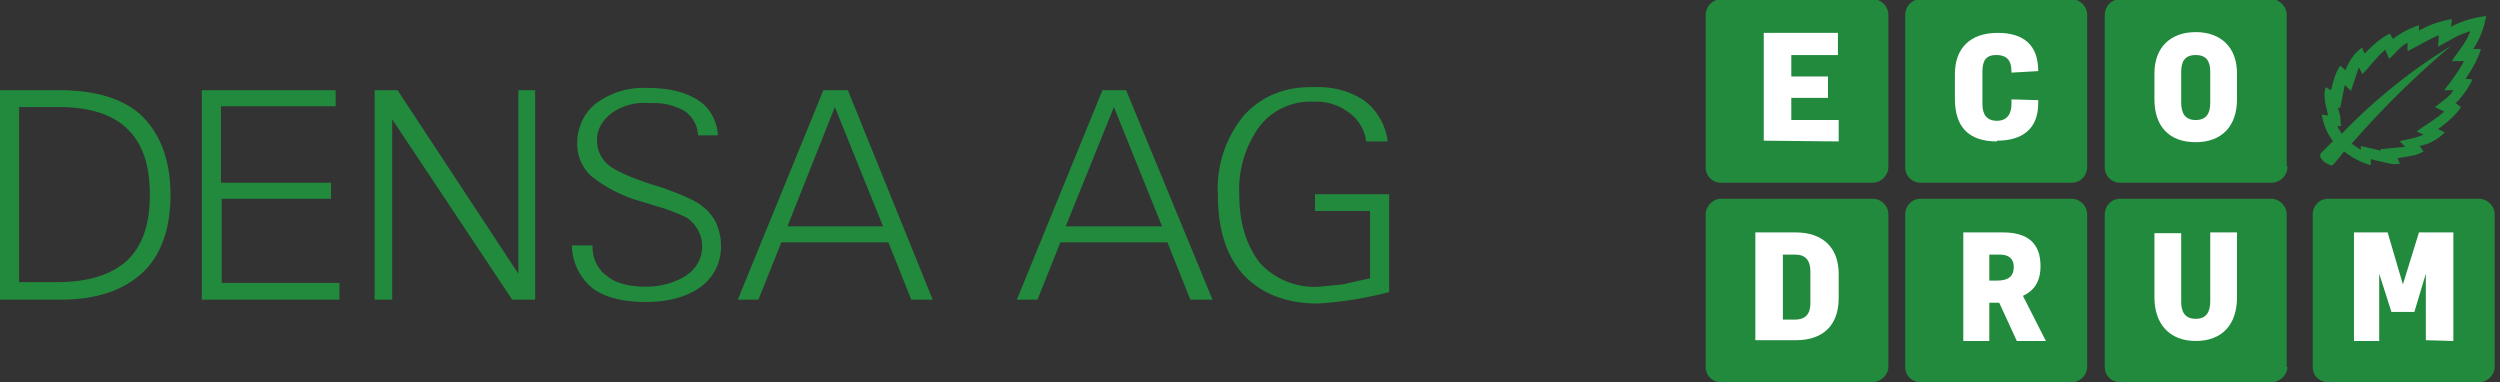 <svg xmlns="http://www.w3.org/2000/svg" width="327" height="50">
    <rect width="100%" height="100%" fill="#333333" stroke="none"/>
    <path fill="#218A3D" d="M0 11.8h7.8c4.7 0 8.4 1.1 10.8 3.4 2.4 2.4 3.7 5.8 3.7 10.3 0 4.5-1.3 8-3.7 10.2-2.5 2.3-6 3.5-10.8 3.5H0V11.8zM2.5 14v22.9h5c4.1 0 7.1-1 9.1-2.8 2-1.9 3-4.7 3-8.6 0-4-1-6.8-3-8.7-2-1.9-5-2.8-9-2.8h-5zm23.9 25.2V11.8h17.5v2.1h-15v10h14.4V26H29v11h15.4v2.2h-18zm22.6 0V11.8H52l15.8 24v-24H70v27.4h-3L51.3 15.6v23.6H49zm28.5-7c0 1.5.6 3 1.9 3.9 1.2 1 3 1.4 5.2 1.4 1.8 0 3.7-.5 5.2-1.5a4.5 4.5 0 0 0-.1-7.6c-1.1-.5-2.3-1-3.4-1.3l-2.6-.8a18 18 0 0 1-6.4-3.3 5.7 5.7 0 0 1-1.8-4.3c0-2 .9-4 2.5-5.2 1.9-1.4 4.2-2.1 6.6-2 2.8 0 5 .5 6.7 1.6 1.6 1 2.5 2.8 2.6 4.6h-2.6a4 4 0 0 0-1.8-3.2 8 8 0 0 0-4.5-1c-1.8-.2-3.6.3-5 1.3-1.2.9-2 2.2-1.9 3.7 0 1.1.5 2.2 1.4 3 .9.8 2.9 1.7 6 2.7l1 .3c2.8 1 4.6 1.8 5.4 2.5.8.6 1.4 1.4 1.8 2.2.4 1 .6 1.9.6 2.8.1 2.2-.9 4.2-2.6 5.5-1.8 1.3-4.2 2-7.2 2s-5.4-.6-7-1.8a7.4 7.4 0 0 1-2.7-5.6h2.7zm19 7l11.2-27.4h3.2L122 39.2h-2.8l-3-7.5h-14l-3 7.5h-2.8zm6.5-9.6h12.5L109.2 14 103 29.6zm30 9.6l11.2-27.4h3.1l11.3 27.4h-2.9l-3-7.5h-14l-3 7.5H133zm6.4-9.6H152L145.7 14l-6.3 15.6zm42.3 8.6a48.3 48.3 0 0 1-9.3 1.5c-4.2 0-7.4-1.3-9.7-3.7-2.3-2.5-3.4-6-3.4-10.5a15 15 0 0 1 3.4-10.4c2.3-2.5 5.3-3.8 9.2-3.7 2.4-.1 4.7.5 6.6 1.8a7.8 7.8 0 0 1 3 5.3h-2.8c-.2-1.5-1-2.9-2.3-3.8-1.3-1-3-1.5-4.7-1.4a8.4 8.4 0 0 0-7 3.3 14 14 0 0 0-2.6 8.9c0 3.8 1 6.7 2.7 8.9a9.7 9.7 0 0 0 7.8 3.1l3-.3 3.6-.8v-8.8H172v-2.2h9.7v12.8zM247 21.8c0 1.2-1 2.1-2.1 2.1h-19.7a2 2 0 0 1-2.1-2V2c0-1.2 1-2.1 2-2.1H245c1.1 0 2 1 2 2v19.8z"/>
    <path fill="#FFF" d="M230.7 18.5V4.3h9.7v2.9h-6.1V10h4.8v2.8h-4.8v2.9h6.2v2.8l-9.8-.1z"/>
    <path fill="#218A3D" d="M273 21.8c0 1.2-.9 2.1-2 2.1h-19.8a2 2 0 0 1-2-2V2c0-1.2.9-2.1 2-2.1H271c1.1 0 2 1 2 2v19.8z"/>
    <path fill="#FFF" d="M261.2 18.5c-3.8 0-5.5-2-5.5-5.6V9.7c0-3.4 2-5.4 5.6-5.4 3.3 0 5.3 1.5 5.3 5l-3.5.2v-.1c0-1.4-.5-2.2-2-2.2-1.4 0-1.8.8-1.8 2.2v4.2c0 1.3.5 2.2 1.9 2.2s1.9-1 1.9-2.2V13l3.5.1v.4c0 3.3-2 4.9-5.4 4.9z"/>
    <path fill="#218A3D" d="M299.2 21.8c0 1.2-1 2.1-2.1 2.1h-19.8a2 2 0 0 1-2-2V2c0-1.2.9-2.1 2-2.1h19.8c1.1 0 2 1 2 2v19.8z"/>
    <path fill="#FFF" d="M281.8 13V9.6c0-3.4 2.1-5.4 5.4-5.4 3.3 0 5.4 2 5.4 5.4V13c0 3.5-2 5.6-5.4 5.6-3.5 0-5.4-2.1-5.4-5.6zm3.5-3.6v4c0 1.4.5 2.3 1.9 2.3s1.9-.9 1.9-2.2V9.4c0-1.4-.5-2.2-1.9-2.2s-1.9.8-1.9 2.2z"/>
    <path fill="#218A3D" d="M247 48c0 1-1 2-2.1 2h-19.7a2 2 0 0 1-2.1-2V28.1c0-1.2 1-2.1 2-2.1H245c1.1 0 2 1 2 2V48z"/>
    <path fill="#FFF" d="M234.9 30.4c3.4 0 5.6 1.9 5.6 5.4V39c0 3.5-2 5.5-5.6 5.5h-5.3V30.4h5.3zm-.1 11.4c1.4 0 2-.8 2-2.1v-4.2c0-1.4-.6-2.2-2-2.2h-1.6v8.5h1.6z"/>
    <path fill="#218A3D" d="M273 48c0 1-.9 2-2 2h-19.8a2 2 0 0 1-2-2V28.1c0-1.2.9-2.1 2-2.1H271c1.1 0 2 1 2 2V48z"/>
    <path fill="#FFF" d="M263.8 44.6l-2.3-5h-1.3v5h-3.4V30.4h5.2c3.2 0 4.9 1.4 4.9 4.4 0 2-.8 3.2-2.3 3.9l3 5.9h-3.8zm-2.2-11.3h-1.4v3.4h1c1.3 0 2.2-.4 2.2-1.8 0-1-.6-1.6-1.8-1.6z"/>
    <path fill="#218A3D" d="M326.3 48c0 1-.9 2-2 2h-19.8a2 2 0 0 1-2-2V28.1c0-1.2.9-2.1 2-2.1h19.7c1.2 0 2.1 1 2.1 2V48z"/>
    <path fill="#FFF" d="M317.3 44.5v-8.7l-1.5 5h-3l-1.6-5v8.8h-3.3V30.4h4.4l2 6.8 2.1-6.8h4.5v14.2l-3.6-.1z"/>
    <path fill="#218A3D" d="M299.2 48c0 1-1 2-2.1 2h-19.8a2 2 0 0 1-2-2V28.1c0-1.2.9-2.1 2-2.1h19.8c1.1 0 2 1 2 2V48z"/>
    <path fill="#FFF" d="M289.1 30.4v9c0 1.4-.5 2.3-1.9 2.3s-1.9-.9-1.9-2.2v-9h-3.5v8.4c0 3.5 2 5.7 5.4 5.7 3.5 0 5.4-2.2 5.4-5.7v-8.5h-3.5z"/>
    <path fill="#218A3D" d="M305.2 18.5c-.8-1-1.3-2.2-1.5-3.5l.8.1c-.2-1.2-.7-2.4-.3-3.7l.7.4c.3-1.1.5-2.2 1.2-3.2l.7.6a6 6 0 0 1 2.2-3c0 .3.2.5.3.8 1-1 2-2 3.3-2.6l.4.7c1-.8 2.2-1.4 3.4-1.8V4a13 13 0 0 1 4.3-1.5l-.1 1c1.5-.8 3-1.2 4.6-1.4-.3 1.5-.8 3-1.7 4.3h1c-.4 1.4-1.2 2.7-2 3.9l.9.1a11 11 0 0 1-2.2 3.1l.7.5c-.7 1.1-1.8 2-3 2.9l.9.4c-1 1-2 1.5-3.3 1.8l.5.7c-.5.3-1 .5-1.7.6l-1.7.3.3.7a3 3 0 0 1-1.3 0l-2.2-.5-.3-.1v.8c-1.2-.3-2.5-1-3.5-1.8l-.7.9-.6.7c-.3.3-.3.3-.7.1a2 2 0 0 1-1-.8.6.6 0 0 1 .1-.8l1.5-1.5zm8.6 0c1-.3 2.2-.4 3.2-.9l-.9-.4c1.2-.9 2.5-1.6 3.6-2.6l-1.2-.6 1.3-1c.4-.3.8-.7 1.1-1.2h-1.2c1-1.3 1.9-2.5 2.6-3.8h-1.6c.8-1.3 1.9-2.4 2.4-3.9-1.6.4-2.8 1.3-4.2 2l.1-1.5c-1.4.6-2.7 1.4-4.1 2.1V5.6c-1 .5-1.6 1.4-2.4 2.1l-.5-1.2c-1.2 1-2 2.2-3 3.2l-.4-.8h-.1l-1 3-.8-.8-.6 3h-.3l.3 1.1.1 1.3h-.5l.6 1A72 72 0 0 1 320.6 6a118 118 0 0 0-13 12.8l1.2.8v-.5l2.6.6v-.2l3.2-.3-.8-.8z"/>
</svg>
